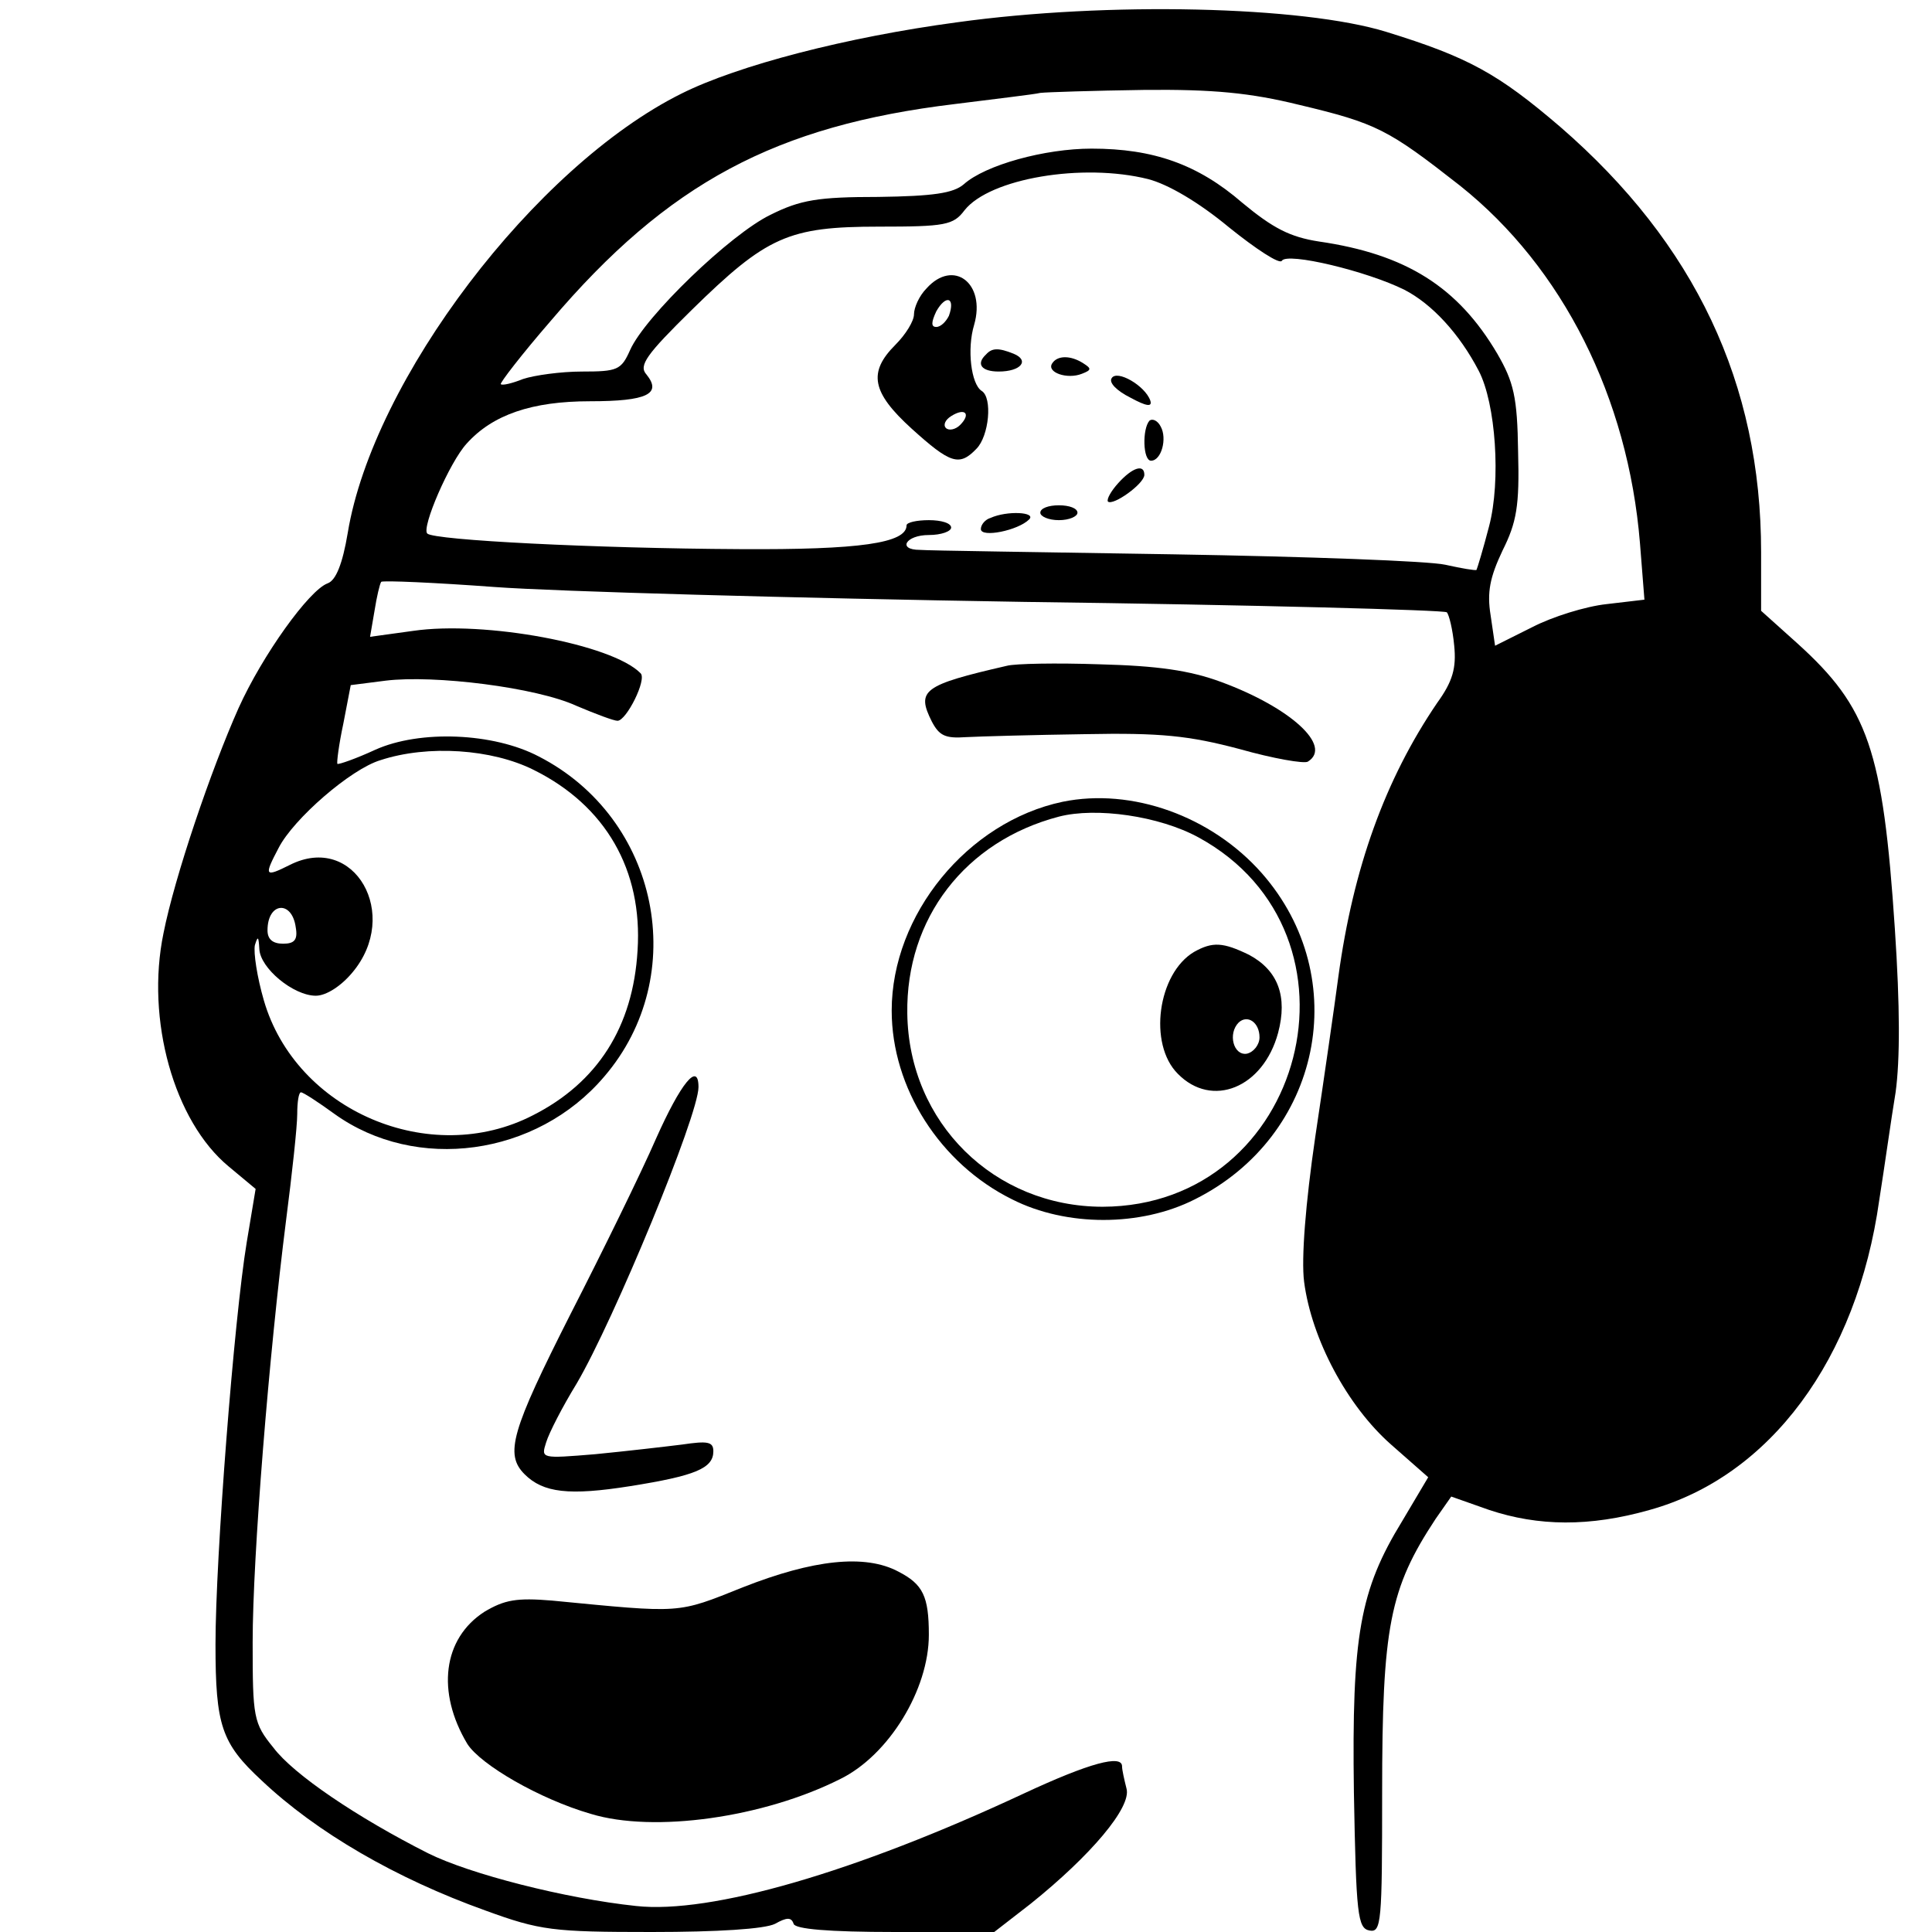 <?xml version="1.0" standalone="no"?>
<!DOCTYPE svg PUBLIC "-//W3C//DTD SVG 20010904//EN"
 "http://www.w3.org/TR/2001/REC-SVG-20010904/DTD/svg10.dtd">
<svg version="1.0" xmlns="http://www.w3.org/2000/svg"
 width="260pt" height="260pt" viewBox="0 0 260 260"
 preserveAspectRatio="xMidYMid meet">
<g transform="translate(0,260) scale(0.1,-0.1)"
fill="#000000" stroke="none">
<path d="M1288 2570 c-149 -20 -295 -58 -371 -96 -197 -98 -415 -385 -449
-591 -7 -42 -16 -64 -27 -68 -25 -9 -88 -97 -120 -168 -37 -83 -86 -227 -101
-303 -24 -116 14 -253 88 -314 l36 -30 -12 -72 c-17 -103 -42 -424 -42 -541 0
-109 8 -133 62 -183 74 -70 181 -132 301 -175 74 -27 91 -29 224 -29 89 0 152
4 166 11 16 9 22 9 25 0 2 -7 46 -11 137 -11 l133 0 49 38 c81 65 136 130 129
155 -3 12 -6 25 -6 30 0 16 -43 5 -133 -37 -227 -106 -421 -162 -521 -151 -95
10 -224 43 -280 71 -95 48 -181 106 -208 142 -27 33 -28 41 -28 142 0 115 22
387 45 568 8 62 15 126 15 143 0 16 2 29 5 29 3 0 23 -13 45 -29 110 -79 272
-57 363 50 117 136 74 348 -88 431 -61 32 -160 36 -220 9 -26 -12 -49 -20 -51
-19 -1 2 2 26 8 54 l10 52 47 6 c65 8 203 -9 257 -34 26 -11 50 -20 55 -20 12
0 40 56 31 64 -38 39 -210 71 -306 57 l-58 -8 6 35 c3 19 7 36 9 39 3 2 72 -1
153 -7 82 -6 403 -15 712 -20 310 -4 566 -11 569 -14 3 -3 8 -23 10 -45 3 -30
-2 -48 -23 -77 -70 -103 -113 -222 -133 -369 -5 -38 -19 -135 -31 -215 -13
-89 -19 -164 -15 -195 10 -77 58 -167 117 -219 l50 -44 -35 -59 c-57 -93 -68
-154 -65 -365 3 -165 5 -183 21 -186 16 -3 17 11 17 185 0 224 10 275 72 369
l21 30 51 -18 c66 -22 135 -23 216 0 162 45 279 203 309 417 7 44 16 109 22
145 6 44 6 115 -1 220 -16 241 -36 298 -131 384 l-49 44 0 79 c0 227 -89 415
-270 572 -84 72 -124 94 -234 128 -113 35 -376 41 -578 13z m460 -111 c105
-25 120 -33 217 -109 138 -110 226 -285 242 -481 l6 -76 -51 -6 c-28 -3 -73
-17 -100 -31 l-50 -25 -6 41 c-5 31 -1 51 16 87 19 38 23 60 21 133 -1 74 -6
94 -28 132 -53 90 -123 134 -240 151 -39 6 -62 18 -103 52 -60 52 -120 73
-203 73 -63 0 -143 -22 -172 -48 -14 -12 -41 -16 -115 -17 -81 0 -105 -4 -145
-24 -54 -26 -169 -137 -189 -182 -12 -27 -17 -29 -65 -29 -28 0 -64 -5 -79
-10 -15 -6 -28 -9 -30 -7 -2 1 28 40 67 85 158 186 303 263 544 292 55 7 107
13 115 15 8 1 71 3 139 4 94 1 144 -4 209 -20z m-203 -100 c27 -7 68 -31 109
-65 36 -29 68 -50 71 -45 7 12 115 -14 165 -39 37 -19 74 -59 100 -109 23 -44
30 -148 14 -209 -8 -31 -16 -57 -17 -59 -1 -1 -20 2 -42 7 -22 5 -186 11 -365
14 -179 3 -333 5 -342 6 -31 0 -19 20 12 20 17 0 30 5 30 10 0 6 -13 10 -30
10 -16 0 -30 -3 -30 -7 0 -24 -63 -33 -224 -32 -195 1 -412 12 -421 21 -8 8
30 96 53 121 35 39 88 57 166 57 77 0 97 10 76 36 -11 12 0 27 61 87 101 99
130 112 252 112 89 0 100 2 115 22 34 43 159 64 247 42z m-827 -795 c97 -48
147 -135 140 -243 -6 -103 -54 -178 -141 -222 -138 -71 -319 6 -362 155 -9 31
-14 64 -12 74 4 13 5 12 6 -5 1 -26 46 -63 76 -63 14 0 34 13 49 31 66 78 3
189 -84 145 -34 -17 -35 -15 -15 23 20 39 97 106 137 118 64 21 150 15 206
-13z m-320 -212 c3 -17 -2 -22 -17 -22 -14 0 -21 6 -21 18 0 38 33 41 38 4z"/>
<path d="M1247 2212 c-10 -10 -17 -26 -17 -35 0 -9 -11 -27 -25 -41 -37 -37
-32 -64 22 -113 52 -47 64 -51 87 -27 17 17 22 69 7 78 -14 9 -20 56 -10 89
16 56 -28 89 -64 49z m30 -37 c-4 -8 -11 -15 -17 -15 -7 0 -7 6 0 21 13 23 26
19 17 -6z m15 -147 c-6 -6 -15 -8 -19 -4 -4 4 -1 11 7 16 19 12 27 3 12 -12z"/>
<path d="M1327 2123 c-14 -13 -6 -23 17 -23 30 0 42 15 20 24 -20 8 -29 8 -37
-1z"/>
<path d="M1416 2111 c-8 -12 20 -22 40 -14 13 5 13 7 2 14 -17 11 -35 11 -42
0z"/>
<path d="M1496 2091 c-4 -6 7 -17 25 -26 22 -12 30 -13 27 -4 -7 20 -45 42
-52 30z"/>
<path d="M1547 2034 c-10 -11 -9 -54 2 -54 14 0 22 30 13 46 -4 8 -11 11 -15
8z"/>
<path d="M1505 1950 c-10 -11 -16 -22 -14 -25 7 -6 49 24 49 36 0 15 -16 10
-35 -11z"/>
<path d="M1400 1910 c0 -5 11 -10 25 -10 14 0 25 5 25 10 0 6 -11 10 -25 10
-14 0 -25 -4 -25 -10z"/>
<path d="M1333 1903 c-7 -2 -13 -9 -13 -15 0 -12 50 -2 65 13 10 10 -30 12
-52 2z"/>
<path d="M1355 1704 c-113 -26 -122 -33 -101 -75 10 -19 18 -23 46 -21 19 1
91 3 160 4 102 2 140 -2 208 -20 46 -13 87 -20 92 -17 34 21 -24 73 -116 107
-43 16 -87 22 -164 24 -58 2 -114 1 -125 -2z"/>
<path d="M1430 1521 c-128 -27 -230 -152 -230 -281 0 -104 65 -206 162 -254
73 -37 173 -37 246 0 170 85 214 298 90 439 -68 77 -175 115 -268 96z m183
-48 c238 -130 144 -496 -129 -497 -146 0 -261 113 -263 260 -2 128 78 232 204
265 50 13 135 1 188 -28z"/>
<path d="M1607 1319 c-49 -29 -62 -124 -22 -164 46 -47 115 -19 135 55 13 49
0 84 -39 105 -35 17 -49 18 -74 4z m88 -115 c0 -10 -8 -20 -17 -22 -18 -3 -26
27 -11 42 12 11 28 0 28 -20z"/>
<path d="M883 1068 c-20 -46 -72 -152 -115 -236 -80 -158 -89 -189 -62 -216
25 -25 60 -29 142 -16 88 14 112 24 112 47 0 13 -8 14 -42 9 -24 -3 -76 -9
-117 -13 -73 -6 -73 -6 -66 16 4 13 22 48 41 79 50 85 164 361 164 399 0 35
-24 5 -57 -69z"/>
<path d="M1000 464 c-90 -36 -81 -35 -257 -18 -48 4 -64 1 -91 -15 -56 -36
-65 -108 -23 -178 18 -28 97 -74 166 -94 85 -26 233 -5 336 47 65 32 119 120
119 194 0 52 -8 68 -41 85 -45 24 -115 16 -209 -21z"/>
</g>
</svg>
